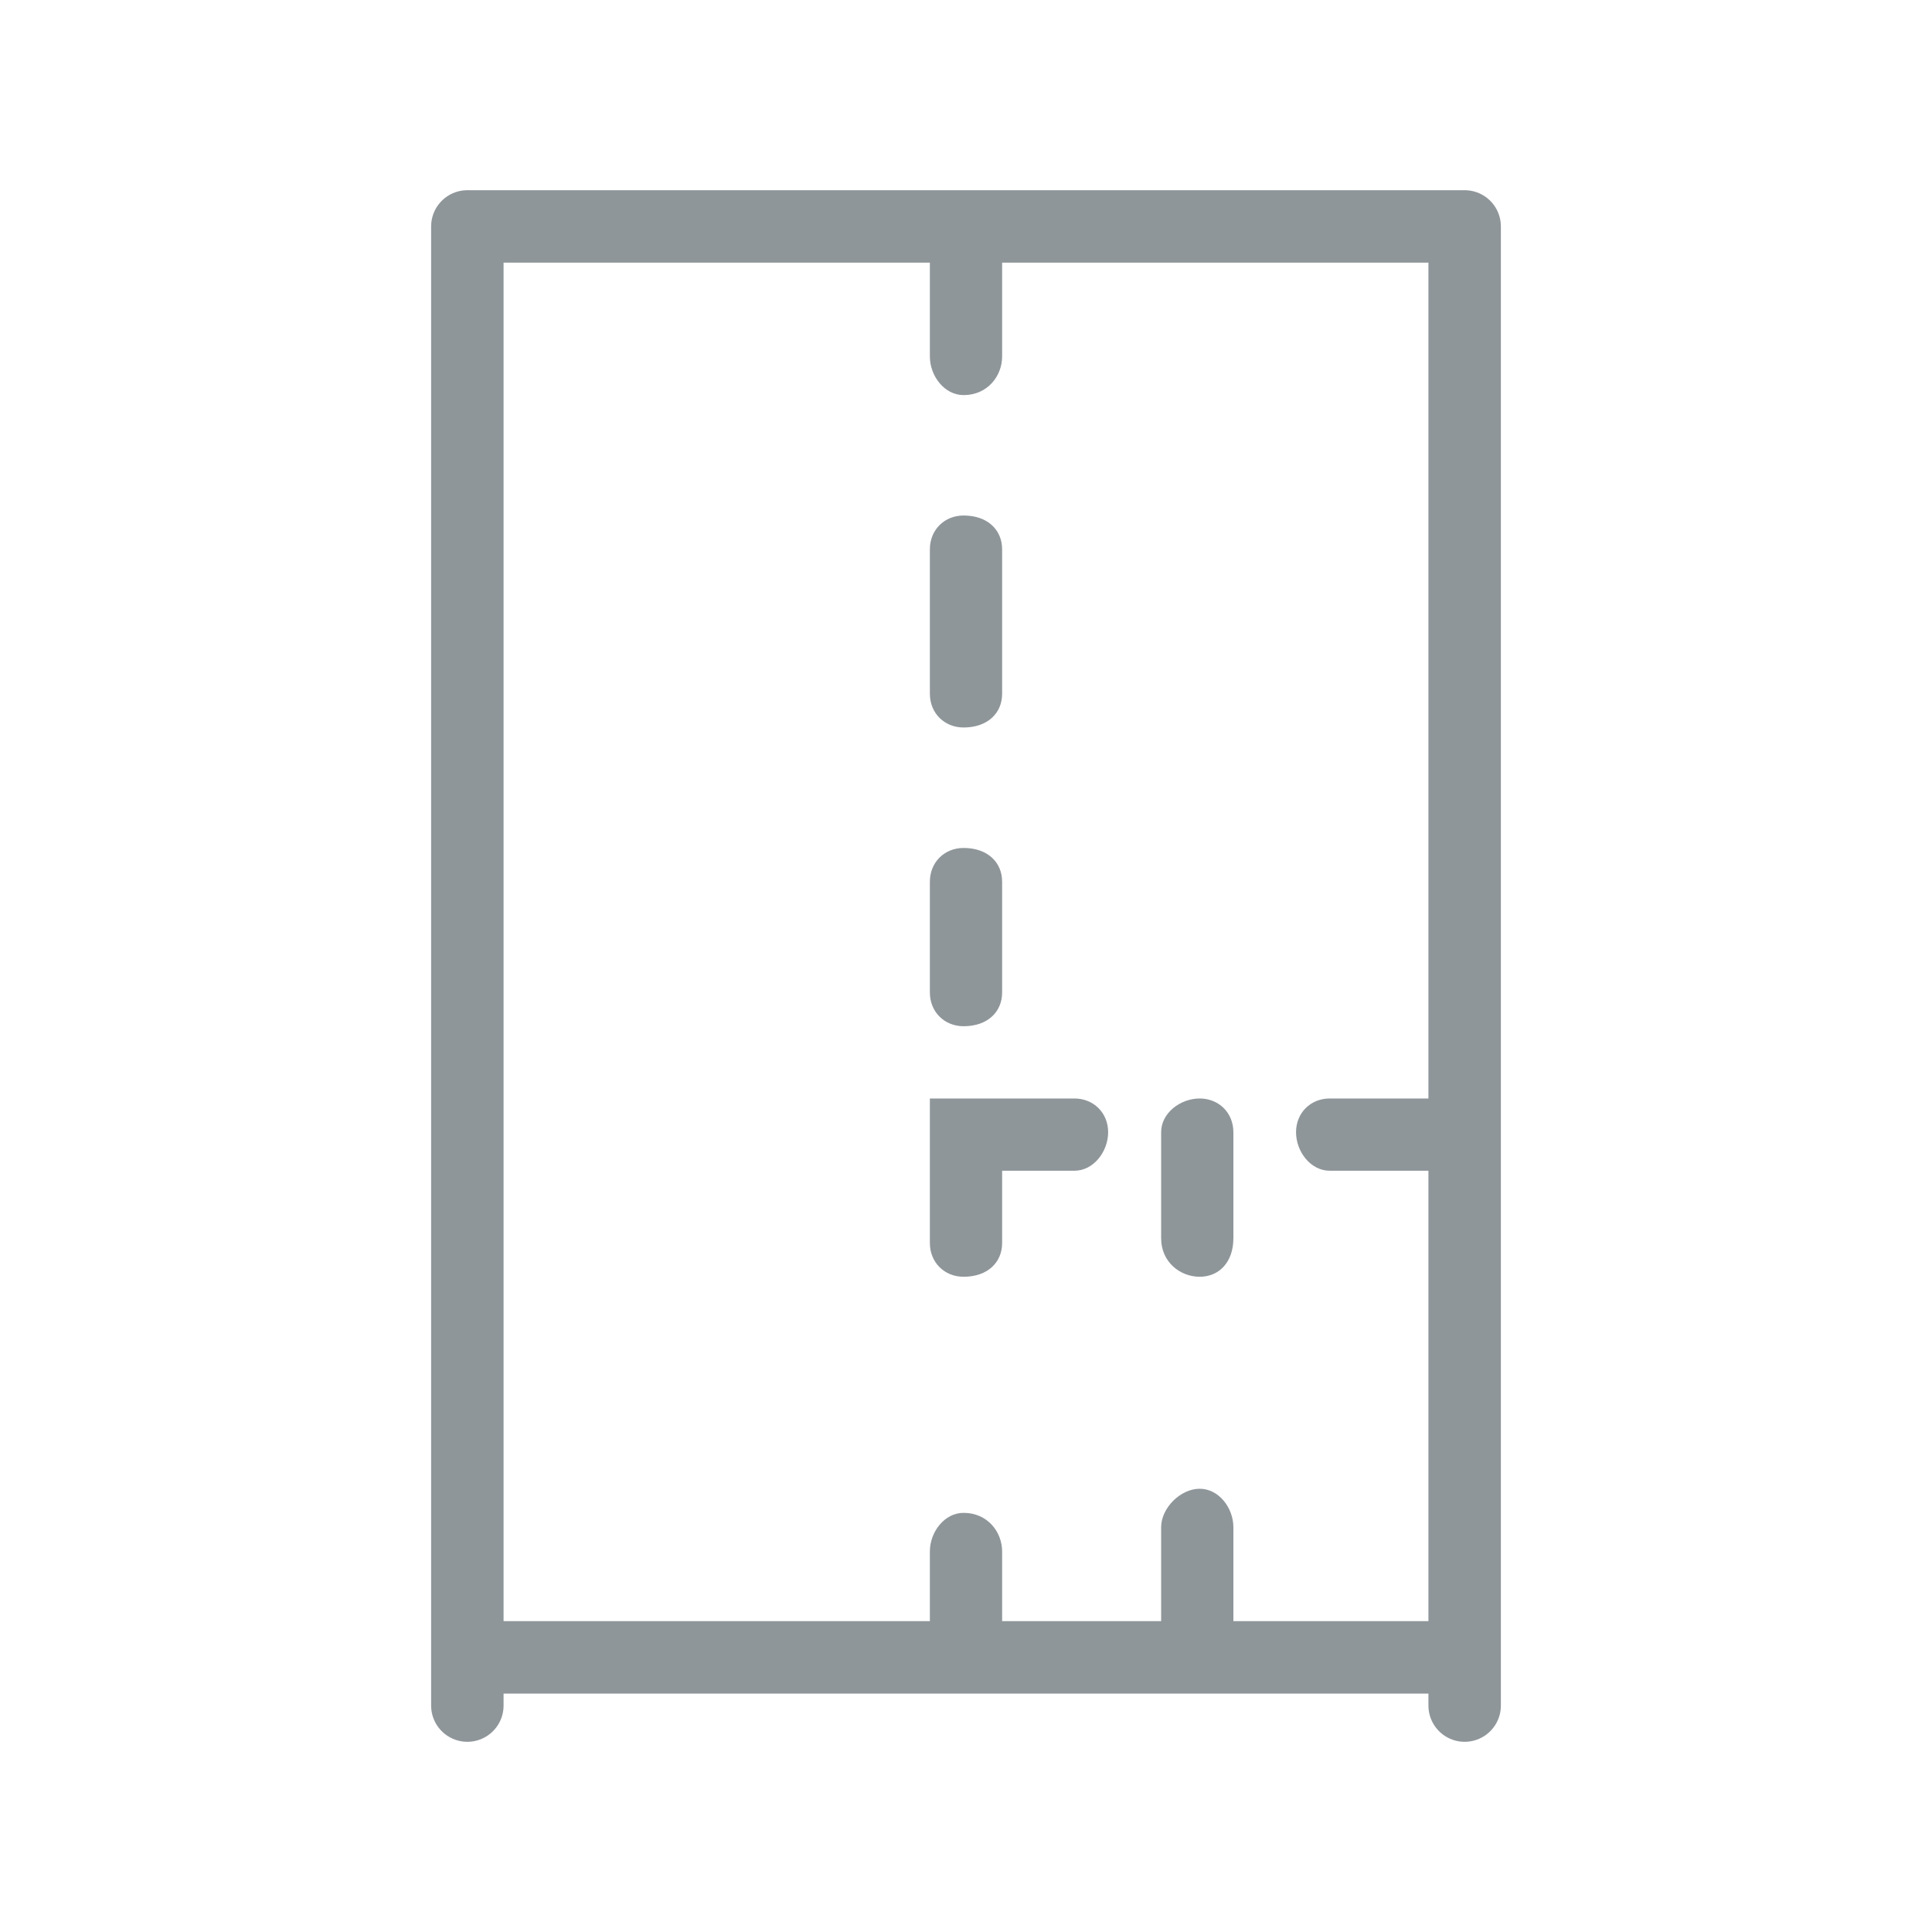 <svg width="40" height="40" viewBox="0 0 40 40" fill="none" xmlns="http://www.w3.org/2000/svg">
<path d="M30.324 34.314V35.312M9.676 35.312V34.314V35.312ZM9.676 34.314H16.559H23.441H30.324H9.676ZM9.676 34.314V4.688H16.559H23.441H30.324V34.314H9.676Z" stroke="#8f969a" stroke-width="1.5" stroke-miterlimit="22.926" stroke-linecap="round" stroke-linejoin="round"/>
<path d="M20.748 34.314C20.748 34.713 20.449 35.013 19.95 35.013C19.551 35.013 19.252 34.713 19.252 34.314H20.748ZM19.252 32.12H20.748V34.314H19.252V32.12ZM19.252 32.12C19.252 31.721 19.551 31.322 19.95 31.322C20.449 31.322 20.748 31.721 20.748 32.12H19.252ZM20.748 25.736C20.748 26.135 20.449 26.434 19.95 26.434C19.551 26.434 19.252 26.135 19.252 25.736H20.748ZM20.748 23.441V25.736H19.252V23.441L19.95 22.743L20.748 23.441ZM19.252 23.441V22.743H19.95L19.252 23.441ZM22.244 22.743V24.239H20.05L19.95 22.743H22.244ZM22.244 22.743C22.643 22.743 22.943 23.042 22.943 23.441C22.943 23.84 22.643 24.239 22.244 24.239V22.743ZM27.531 24.239C27.132 24.239 26.833 23.84 26.833 23.441C26.833 23.042 27.132 22.743 27.531 22.743V24.239ZM29.726 24.239H27.531V22.743H29.726V24.239ZM29.726 22.743C30.125 22.743 30.524 23.042 30.524 23.441C30.524 23.84 30.125 24.239 29.726 24.239V22.743Z" fill="#8f969a"/>
<path d="M19.252 5.187C19.252 4.788 19.551 4.489 19.95 4.489C20.449 4.489 20.748 4.788 20.748 5.187H19.252ZM20.748 7.382H19.252V5.187H20.748V7.382ZM20.748 7.382C20.748 7.781 20.449 8.18 19.95 8.18C19.551 8.18 19.252 7.781 19.252 7.382H20.748ZM19.252 11.372C19.252 10.973 19.551 10.673 19.95 10.673C20.449 10.673 20.748 10.973 20.748 11.372H19.252ZM20.748 14.364H19.252V11.372H20.748V14.364ZM20.748 14.364C20.748 14.763 20.449 15.062 19.95 15.062C19.551 15.062 19.252 14.763 19.252 14.364H20.748ZM19.252 18.254C19.252 17.855 19.551 17.556 19.95 17.556C20.449 17.556 20.748 17.855 20.748 18.254H19.252ZM19.252 20.549V18.254H20.748V20.549H19.252ZM20.748 20.549C20.748 20.948 20.449 21.247 19.95 21.247C19.551 21.247 19.252 20.948 19.252 20.549H20.748Z" fill="#8f969a"/>
<path d="M24.04 23.441C24.04 23.042 24.439 22.743 24.838 22.743C25.237 22.743 25.536 23.042 25.536 23.441H24.04ZM25.536 25.636H24.04V23.441H25.536V25.636ZM25.536 25.636C25.536 26.135 25.237 26.434 24.838 26.434C24.439 26.434 24.04 26.135 24.04 25.636H25.536ZM24.04 31.621C24.04 31.222 24.439 30.823 24.838 30.823C25.237 30.823 25.536 31.222 25.536 31.621H24.04ZM24.04 33.816V31.621H25.536V33.816H24.04ZM25.536 33.816C25.536 34.215 25.237 34.614 24.838 34.614C24.439 34.614 24.04 34.215 24.04 33.816H25.536Z" fill="#8f969a"/>
</svg>
